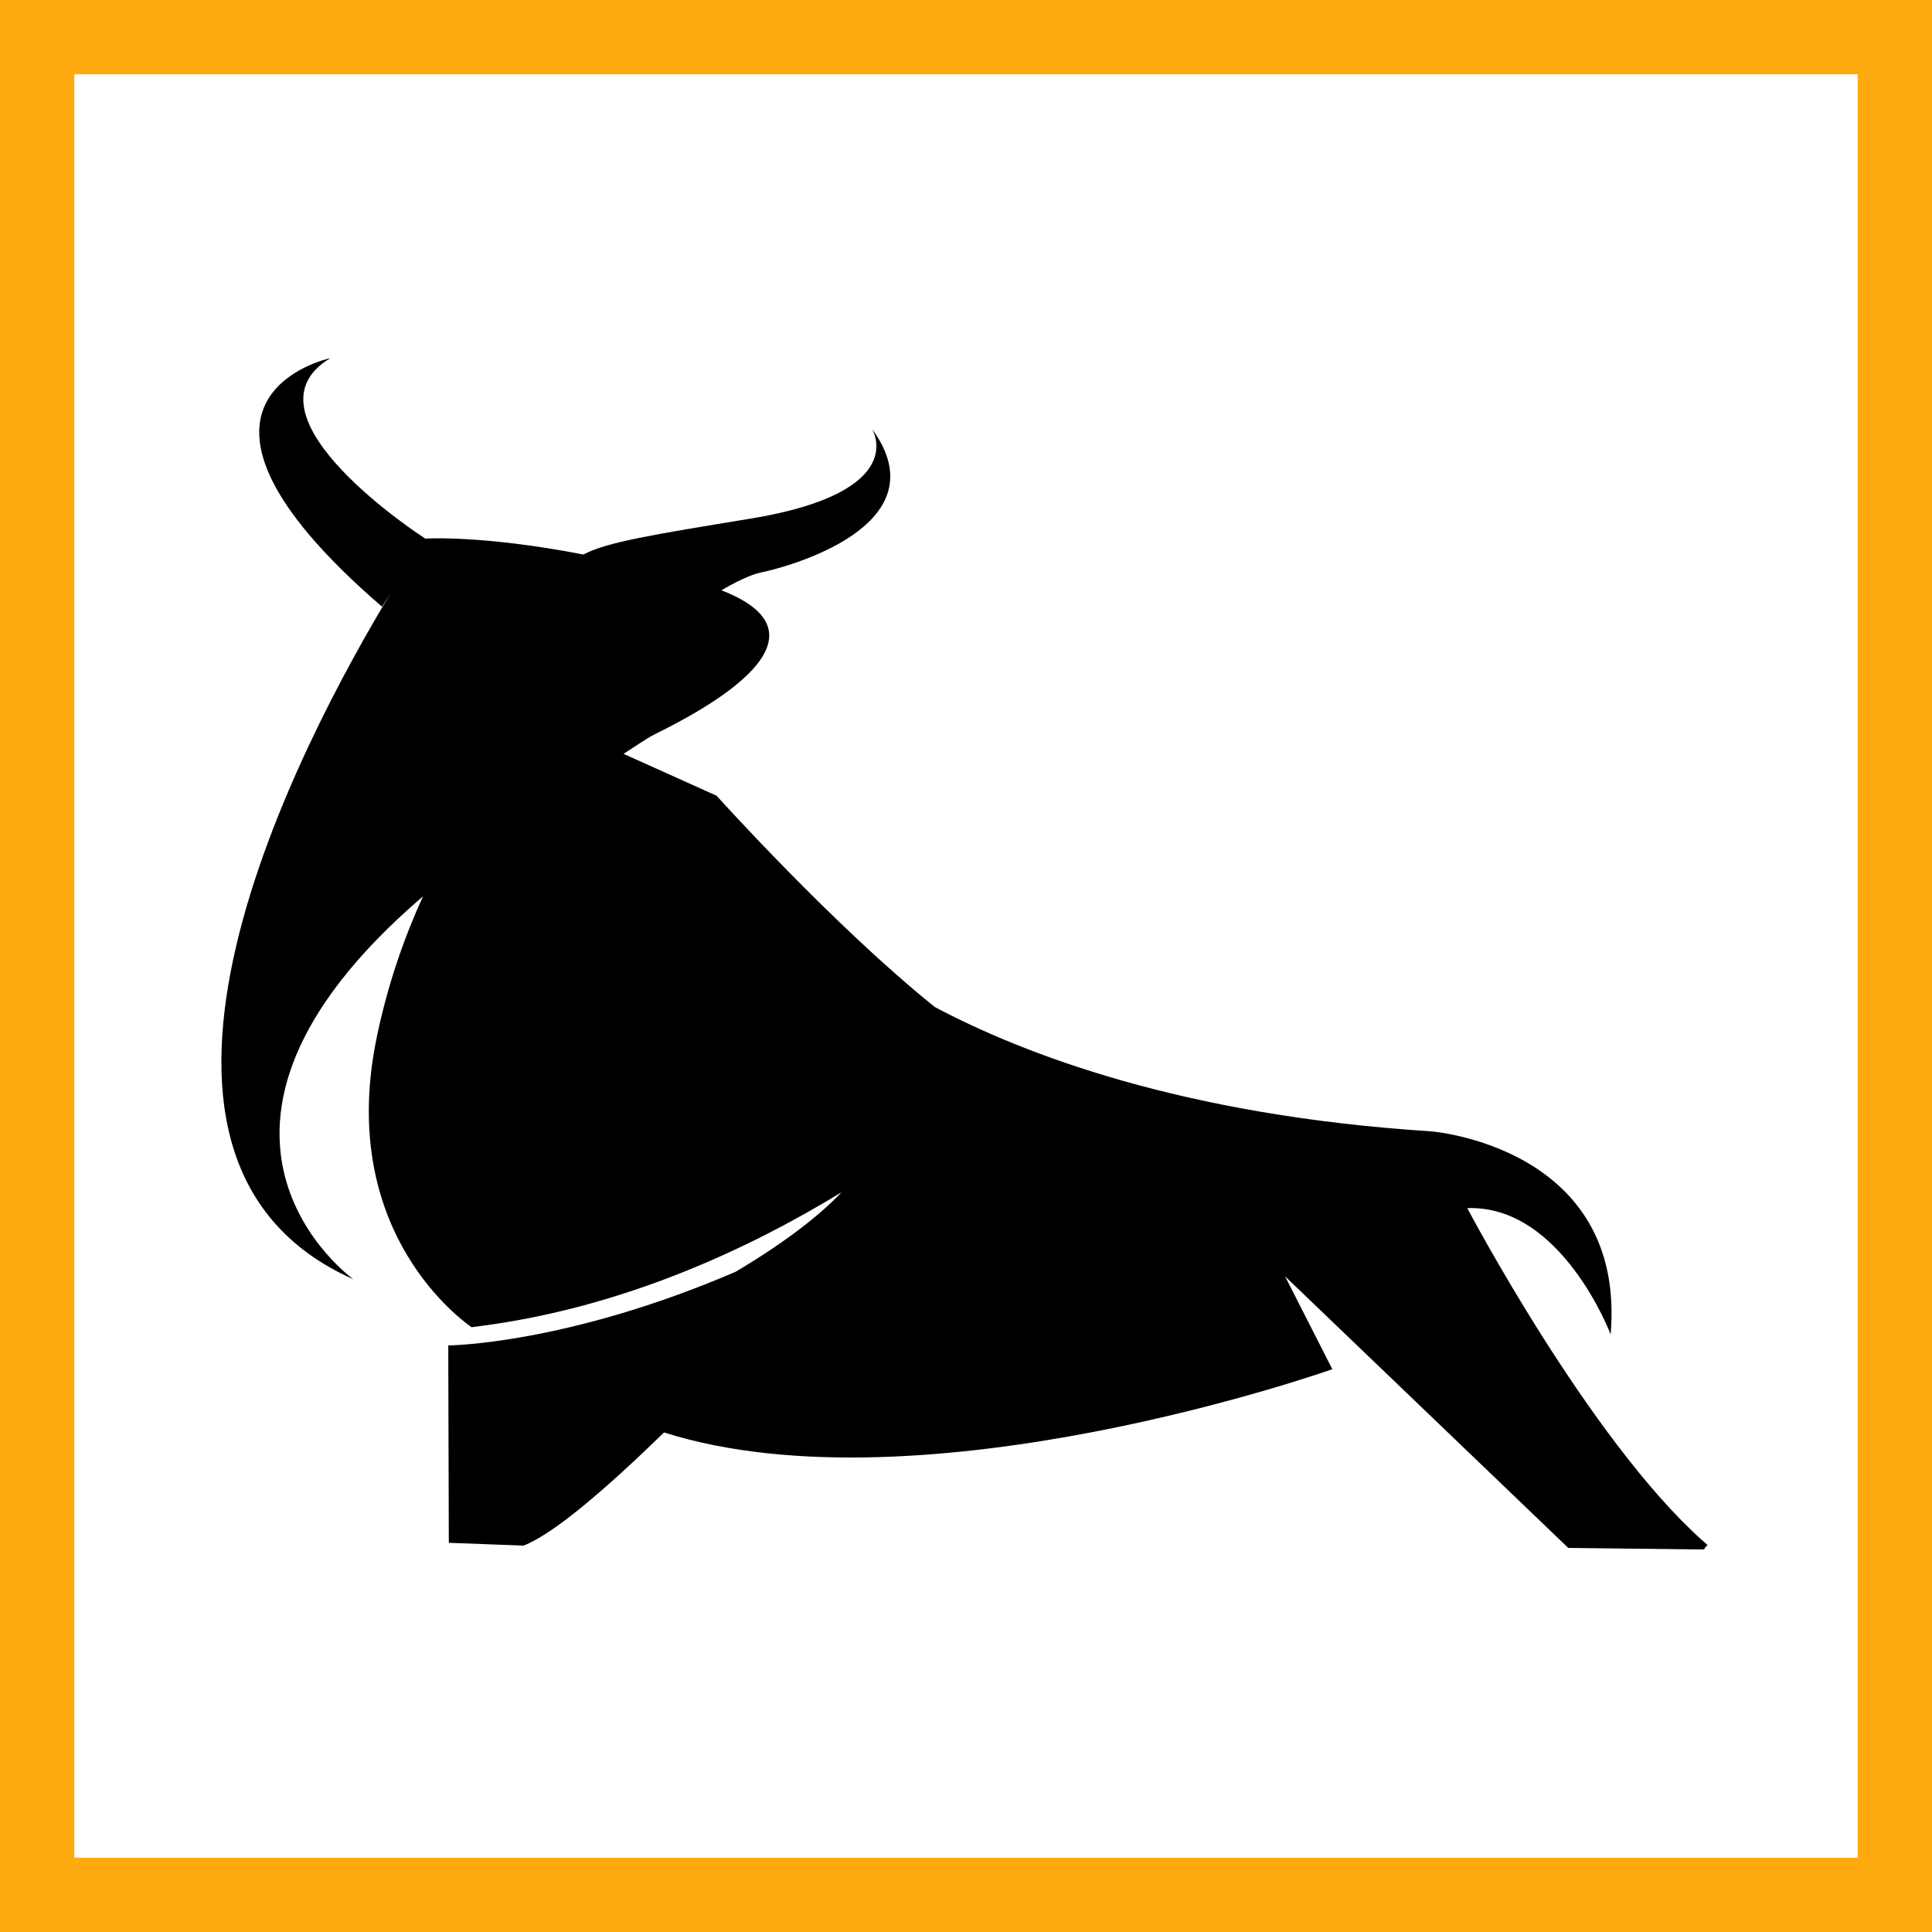 <?xml version="1.0" encoding="UTF-8"?>
<svg data-bbox="4 4 200 200" viewBox="0 0 208 208" xmlns="http://www.w3.org/2000/svg" data-type="ugc">
    <g>
        <path fill="none" stroke="#ffa910" stroke-miterlimit="10" stroke-width="8" d="M204 4v200H4V4z"/>
        <path d="M183.3 165.87c-12.25-10.95-25.33-35.8-25.33-35.8 10.16-.37 15.43 13.59 15.43 13.59 1.72-20.22-19.33-21.86-19.33-21.86-26.75-1.7-43.95-8.35-53.42-13.38-10.89-8.73-23.5-22.75-23.5-22.75l-10.02-4.51c1.43-.94 2.56-1.67 2.99-1.91 1.56-.88 22.01-10.08 7.55-15.7 1.31-.77 3.08-1.69 4.35-1.94 2.28-.45 19.6-4.9 11.84-15.46 0 0 4.4 6.82-13.08 9.69-10.48 1.72-15.46 2.52-17.97 3.86-11-2.13-17.02-1.71-17.02-1.71S25.22 44.77 35.56 38.56c0 0-20.48 4.3 5.57 26.76l1.03-1.62c-9.7 16-33.53 60.97-4.11 74.03 0 0-22.16-15.81 7.49-41.23-2.01 4.4-3.81 9.5-4.99 15.23-4.12 19.99 8.1 29.66 10.22 31.16.32-.04.64-.08.98-.13 15.33-2 28.8-8.26 38.85-14.4-1.94 2.06-5.38 4.98-11.4 8.56-18.26 7.85-30.94 7.93-30.94 7.93l.06 21.25 8.05.3c3.28-1.27 9.02-6.24 15.12-12.18 27.89 8.82 71.95-6.81 71.95-6.81l-5.09-10 30.49 29.24 14.61.17c.09-.18.23-.34.39-.48-.17-.15-.35-.31-.53-.48"/>
    </g>
</svg>
